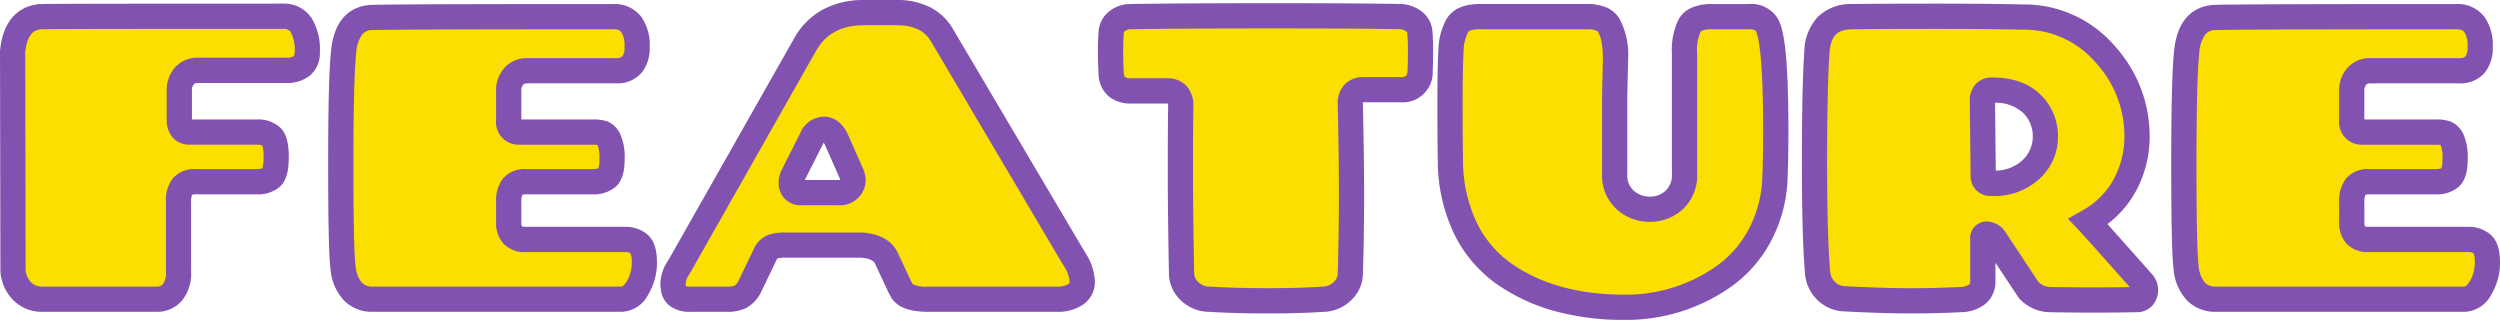 <svg xmlns="http://www.w3.org/2000/svg" width="396.384" height="50.72" viewBox="0 0 396.384 50.72"><g transform="translate(-737.084 -3033.56)"><path d="M3.648-4.48,3.584-39.232Q4.1-44.544,8.128-44.8q2.88-.064,38.336-.064,3.84,0,3.84,5.7,0,2.88-3.392,2.88H32.96a2.732,2.732,0,0,0-2.144.9,3.422,3.422,0,0,0-.8,2.368v4.544q0,1.984,1.664,1.984H42.3a3.309,3.309,0,0,1,2.3.7q.768.7.768,3.232t-.736,3.232a3.4,3.4,0,0,1-2.4.7H32.7a2.68,2.68,0,0,0-2.208.768,3.917,3.917,0,0,0-.608,2.432V-4.416a4.92,4.92,0,0,1-.96,3.328A3.172,3.172,0,0,1,26.432,0H8.256A4.366,4.366,0,0,1,5.184-1.184,5.158,5.158,0,0,1,3.648-4.48ZM60.608,0a4.253,4.253,0,0,1-3.04-1.184,6.384,6.384,0,0,1-1.6-3.9q-.352-2.72-.352-16.32t.448-17.76q.512-5.376,4.544-5.5,4.608-.128,38.208-.128,3.776,0,3.776,4.8,0,3.776-3.328,3.776H85.184a2.732,2.732,0,0,0-2.144.9,3.329,3.329,0,0,0-.8,2.3v4.608q0,1.92,1.728,1.92H95.616a4.942,4.942,0,0,1,1.568.192,2.02,2.02,0,0,1,.992,1.12,7.5,7.5,0,0,1,.448,3.04,3.948,3.948,0,0,1-.736,2.816,3.4,3.4,0,0,1-2.4.7H85.056a2.621,2.621,0,0,0-2.208.8,4.067,4.067,0,0,0-.608,2.464v3.136q0,2.752,2.624,2.752H100.8a3.324,3.324,0,0,1,2.048.672q.9.672.9,2.944a7.675,7.675,0,0,1-1.088,4.064A3.071,3.071,0,0,1,100.1,0Zm90.368-41.792L171.9-6.4a7.281,7.281,0,0,1,1.28,3.552A2.342,2.342,0,0,1,172.032-.7a5.052,5.052,0,0,1-2.688.7H148.736Q145.6,0,144.7-1.152A11.392,11.392,0,0,1,144-2.5l-1.856-3.968q-.832-1.856-3.9-2.112h-12.1a6.3,6.3,0,0,0-2.048.256,2.16,2.16,0,0,0-1.152,1.152l-2.5,5.184A3.813,3.813,0,0,1,119.04-.416,4.809,4.809,0,0,1,116.8,0h-5.76q-2.5,0-2.688-1.792a2.1,2.1,0,0,1-.064-.512,4.773,4.773,0,0,1,.96-2.816L129.28-40.448q2.88-4.992,9.344-4.992h5.12Q148.864-45.44,150.976-41.792ZM130.24-25.408,127.3-19.584a2.571,2.571,0,0,0-.256,1.024q0,1.664,1.6,1.664h5.824a2.206,2.206,0,0,0,1.856-.672,2.062,2.062,0,0,0,.512-1.184,2.9,2.9,0,0,0-.192-1.024l-2.432-5.5q-.768-1.664-1.984-1.664A2.276,2.276,0,0,0,130.24-25.408ZM215.68-3.9a3.922,3.922,0,0,1-1.216,2.592A4.535,4.535,0,0,1,211.392,0q-3.648.256-8.768.256T193.216,0a4.535,4.535,0,0,1-3.072-1.312A3.922,3.922,0,0,1,188.928-3.9q-.192-9.728-.192-16.608t.064-10.08q0-2.432-2.176-2.432h-5.76a3.471,3.471,0,0,1-2.176-.64,2.9,2.9,0,0,1-.928-2.24q-.1-1.6-.1-3.328t.1-2.976a2.479,2.479,0,0,1,1.024-1.92A3.367,3.367,0,0,1,180.8-44.8q8.32-.128,22.528-.128t20.352.128a3.9,3.9,0,0,1,2.016.7,2.384,2.384,0,0,1,1.024,1.888q.1,1.248.1,2.912t-.064,3.2a2.774,2.774,0,0,1-3.136,2.88h-5.76a1.952,1.952,0,0,0-2.176,2.24q.192,8.064.192,14.592T215.68-3.9ZM257.728-38.08l-.128,5.824V-19.9a5.262,5.262,0,0,0,1.664,4.16,5.7,5.7,0,0,0,3.9,1.472,5.588,5.588,0,0,0,3.872-1.472,5.314,5.314,0,0,0,1.632-4.16V-38.976a9.292,9.292,0,0,1,.8-4.416q.8-1.408,3.488-1.408h5.888a3.068,3.068,0,0,1,2.816,1.216q1.472,2.176,1.472,16.832,0,4.8-.128,7.36a20.7,20.7,0,0,1-2.4,9.248,18.69,18.69,0,0,1-5.664,6.5A26.732,26.732,0,0,1,259.136,1.28q-11.648,0-19.264-5.44a18.95,18.95,0,0,1-6.048-7.328,24.872,24.872,0,0,1-2.272-10.656q-.064-3.008-.064-8.864t.16-8.448a8.52,8.52,0,0,1,1.024-3.968q.864-1.376,3.488-1.376h17.088q2.56,0,3.392,1.344A10.343,10.343,0,0,1,257.728-38.08ZM315.9-31.424l.128,11.84q0,1.216,1.344,1.216a8.574,8.574,0,0,0,6.24-2.208,7.036,7.036,0,0,0,2.272-5.216,7.131,7.131,0,0,0-2.144-5.184q-2.144-2.176-6.3-2.176Q315.9-33.152,315.9-31.424Zm16.768,19.136q1.216,1.28,8.64,9.664A1.755,1.755,0,0,1,341.76-1.6q0,1.664-1.472,1.664-3.392.064-6.816.064T326.656.064a4.8,4.8,0,0,1-3.392-1.472l-5.5-8.32a1.535,1.535,0,0,0-.768-.512q-1.024-.384-1.024.832V-2.88q0,2.752-3.616,2.944t-7.9.192q-4.288,0-10.368-.32a4.408,4.408,0,0,1-2.976-1.28,4.542,4.542,0,0,1-1.312-2.624q-.512-5.632-.512-17.7t.384-17.568q.384-5.5,5.568-5.568,4.864-.064,13.248-.064t13.888.128a16.888,16.888,0,0,1,12.992,5.888,19.176,19.176,0,0,1,5.056,12.992,16.062,16.062,0,0,1-1.952,7.808A14.606,14.606,0,0,1,332.672-12.288ZM352.832,0a4.253,4.253,0,0,1-3.04-1.184,6.384,6.384,0,0,1-1.6-3.9q-.352-2.72-.352-16.32t.448-17.76q.512-5.376,4.544-5.5,4.608-.128,38.208-.128,3.776,0,3.776,4.8,0,3.776-3.328,3.776h-14.08a2.732,2.732,0,0,0-2.144.9,3.329,3.329,0,0,0-.8,2.3v4.608q0,1.92,1.728,1.92H387.84a4.942,4.942,0,0,1,1.568.192,2.02,2.02,0,0,1,.992,1.12,7.5,7.5,0,0,1,.448,3.04,3.948,3.948,0,0,1-.736,2.816,3.4,3.4,0,0,1-2.4.7H377.28a2.621,2.621,0,0,0-2.208.8,4.067,4.067,0,0,0-.608,2.464v3.136q0,2.752,2.624,2.752h15.936a3.323,3.323,0,0,1,2.048.672q.9.672.9,2.944a7.674,7.674,0,0,1-1.088,4.064A3.071,3.071,0,0,1,392.32,0Z" transform="translate(735.5 3081)" fill="#fadf00"/><path d="M259.136,3.28a41.255,41.255,0,0,1-11.184-1.435,29.727,29.727,0,0,1-9.243-4.377,21.015,21.015,0,0,1-6.687-8.086,26.954,26.954,0,0,1-2.471-11.494c-.043-2.011-.064-5-.064-8.9,0-3.982.054-6.785.164-8.571a10.318,10.318,0,0,1,1.326-4.908c.964-1.534,2.707-2.312,5.182-2.312h17.088a7.7,7.7,0,0,1,2.865.477,4.486,4.486,0,0,1,2.225,1.81,12.08,12.08,0,0,1,1.391,6.434v.044l-.128,5.8V-19.9a3.207,3.207,0,0,0,.989,2.662,3.687,3.687,0,0,0,2.579.97,3.575,3.575,0,0,0,2.532-.957,3.4,3.4,0,0,0,.972-2.675V-38.976a11.012,11.012,0,0,1,1.061-5.4A4.416,4.416,0,0,1,270-46.3a7.844,7.844,0,0,1,2.965-.5h5.888a4.939,4.939,0,0,1,4.49,2.121c.892,1.343,1.8,4.559,1.8,17.927,0,3.21-.044,5.714-.13,7.445a22.775,22.775,0,0,1-2.641,10.117,20.755,20.755,0,0,1-6.27,7.177A28.811,28.811,0,0,1,259.136,3.28ZM236.16-42.8c-1.121,0-1.667.237-1.794.44a6.53,6.53,0,0,0-.722,3.028c-.1,1.679-.156,4.48-.156,8.325,0,3.871.021,6.839.064,8.821v.021a23.015,23.015,0,0,0,2.073,9.808,17.06,17.06,0,0,0,5.412,6.572c4.705,3.361,10.8,5.066,18.1,5.066A24.889,24.889,0,0,0,273.79-5.282a16.8,16.8,0,0,0,5.061-5.817,18.821,18.821,0,0,0,2.159-8.367v-.026c.083-1.665.125-4.108.125-7.26,0-4.728-.117-8.506-.349-11.23-.305-3.588-.729-4.4-.783-4.486l-.031-.048c-.132-.209-.668-.284-1.125-.284H272.96c-1.206,0-1.671.259-1.749.4a7.3,7.3,0,0,0-.539,3.428V-19.9a7.25,7.25,0,0,1-2.292,5.645,7.557,7.557,0,0,1-5.212,1.987,7.675,7.675,0,0,1-5.229-1.974A7.2,7.2,0,0,1,255.6-19.9V-32.3l.128-5.8c0-2.524-.425-3.726-.78-4.29l-.008-.013c-.091-.147-.55-.4-1.691-.4ZM304.448,2.256c-2.881,0-6.4-.109-10.473-.323l-.033,0A6.366,6.366,0,0,1,289.67.05a6.519,6.519,0,0,1-1.861-3.759l-.009-.078c-.345-3.8-.52-9.812-.52-17.877s.131-14.009.389-17.707a8.213,8.213,0,0,1,2.165-5.419,7.43,7.43,0,0,1,5.374-2.01c3.236-.043,7.7-.064,13.273-.064s10.26.043,13.925.128a18.887,18.887,0,0,1,14.458,6.568,21.206,21.206,0,0,1,5.553,14.311,18.113,18.113,0,0,1-2.2,8.765,16.172,16.172,0,0,1-4.492,5.185c1.468,1.631,3.813,4.266,7.081,7.956l.042.048.039.05A3.672,3.672,0,0,1,343.76-1.6a3.756,3.756,0,0,1-.87,2.573,3.327,3.327,0,0,1-2.58,1.091c-2.259.043-4.56.064-6.838.064s-4.578-.022-6.837-.064A6.761,6.761,0,0,1,321.88.036l-.161-.154-3.751-5.67V-2.88A4.519,4.519,0,0,1,316.327.783a6.471,6.471,0,0,1-3.869,1.278C310.024,2.19,307.329,2.256,304.448,2.256ZM294.2-2.06c3.992.21,7.439.316,10.246.316s5.434-.064,7.8-.189a2.774,2.774,0,0,0,1.555-.386c.054-.044.167-.136.167-.561V-9.408a2.644,2.644,0,0,1,2.591-2.924,3.2,3.2,0,0,1,1.062.193,3.56,3.56,0,0,1,1.675,1.131l.071.085,5.431,8.21a2.726,2.726,0,0,0,1.857.777h.038c2.239.042,4.52.064,6.778.064,1.928,0,3.872-.016,5.793-.046-4.577-5.166-7.282-8.191-8.043-8.992l-1.763-1.856,2.227-1.262A12.533,12.533,0,0,0,336.708-19a14.157,14.157,0,0,0,1.708-6.851,17.091,17.091,0,0,0-4.559-11.673,14.845,14.845,0,0,0-11.521-5.208h-.014c-3.636-.085-8.293-.127-13.841-.127s-10,.021-13.222.064c-2.007.025-3.387.665-3.6,3.707-.252,3.606-.379,9.47-.379,17.429,0,7.914.168,13.791.5,17.471a2.546,2.546,0,0,0,.758,1.455A2.365,2.365,0,0,0,294.2-2.06ZM202.624,2.256c-3.437,0-6.642-.087-9.527-.26h-.014A6.492,6.492,0,0,1,188.711.083a5.878,5.878,0,0,1-1.781-3.9l0-.051c-.128-6.468-.192-12.069-.192-16.647s.021-7.961.064-10.1a2.058,2.058,0,0,0-.036-.408c-.037,0-.083-.006-.14-.006h-5.76a5.427,5.427,0,0,1-3.4-1.055,4.785,4.785,0,0,1-1.705-3.705c-.066-1.1-.1-2.261-.1-3.448s.034-2.25.1-3.129a4.465,4.465,0,0,1,1.845-3.386,5.343,5.343,0,0,1,3.173-1.052c5.529-.085,13.113-.128,22.544-.128s16.3.043,20.394.128l.076,0a5.886,5.886,0,0,1,3.034,1.054,4.362,4.362,0,0,1,1.883,3.381c.068.879.1,1.91.1,3.065,0,1.131-.022,2.236-.066,3.283l0,.05a4.746,4.746,0,0,1-5.132,4.747h-5.76c-.066,0-.12,0-.163.007a1.843,1.843,0,0,0-.013.212c.127,5.356.192,10.273.192,14.613s-.065,8.574-.193,12.545v.026A5.878,5.878,0,0,1,215.9.083,6.49,6.49,0,0,1,211.532,2h0C209.065,2.168,206.068,2.256,202.624,2.256ZM193.34-2c2.8.167,5.928.252,9.284.252s6.253-.084,8.628-.251h.007a2.5,2.5,0,0,0,1.772-.711,1.911,1.911,0,0,0,.651-1.278c.126-3.923.19-8.095.19-12.4s-.064-9.209-.191-14.544v-.048a4.241,4.241,0,0,1,1.109-3.074,4.1,4.1,0,0,1,3.067-1.166h5.76a1.5,1.5,0,0,0,.9-.193,1.35,1.35,0,0,0,.236-.8c.041-.984.061-2.023.061-3.089s-.03-1.981-.09-2.759c-.023-.3-.1-.349-.165-.395a1.892,1.892,0,0,0-.967-.352c-4.068-.084-10.886-.127-20.266-.127-9.419,0-16.988.043-22.5.128H180.8a1.368,1.368,0,0,0-.843.292c-.083.06-.178.129-.2.454-.06.777-.09,1.727-.09,2.823s.031,2.186.092,3.208a1.8,1.8,0,0,0,.168.787,1.729,1.729,0,0,0,.94.213h5.76a4.008,4.008,0,0,1,3.122,1.274,4.58,4.58,0,0,1,1.054,3.158v.04c-.042,2.108-.064,5.486-.064,10.04s.064,10.109.191,16.538a1.919,1.919,0,0,0,.65,1.268A2.49,2.49,0,0,0,193.34-2ZM392.32,2H352.832A6.211,6.211,0,0,1,348.415.267a8.182,8.182,0,0,1-2.207-5.1c-.248-1.916-.369-7.339-.369-16.577,0-9.209.15-15.085.458-17.961.594-6.193,4.308-7.233,6.47-7.3h.008c3.076-.085,15.949-.129,38.264-.129a5.32,5.32,0,0,1,4.4,1.963A7.57,7.57,0,0,1,396.816-40a6.092,6.092,0,0,1-1.332,4.154,5.078,5.078,0,0,1-4,1.622h-14.08c-.449,0-.576.143-.652.228a1.338,1.338,0,0,0-.292.972V-28.5H387.84a6.764,6.764,0,0,1,2.234.306,3.889,3.889,0,0,1,2.127,2.136,9.069,9.069,0,0,1,.647,3.91c0,2-.443,3.39-1.354,4.261a5.283,5.283,0,0,1-3.782,1.259H377.28a2.186,2.186,0,0,0-.65.073,3.022,3.022,0,0,0-.167,1.191v3.136a1.559,1.559,0,0,0,.1.678,1.313,1.313,0,0,0,.522.074h15.936a5.3,5.3,0,0,1,3.248,1.072c1.141.856,1.7,2.342,1.7,4.544a9.679,9.679,0,0,1-1.378,5.1A4.928,4.928,0,0,1,392.32,2ZM352.889-42.673a2.023,2.023,0,0,0-1.667.714,5.666,5.666,0,0,0-.943,2.98l0,.024c-.29,2.69-.436,8.593-.436,17.546,0,11.134.182,14.881.335,16.063a4.759,4.759,0,0,0,.993,2.71A2.274,2.274,0,0,0,352.832-2H392.32c.322,0,.732-.635.85-.83a5.663,5.663,0,0,0,.8-3.026,3.818,3.818,0,0,0-.177-1.4,1.331,1.331,0,0,0-.767-.215H377.088a4.514,4.514,0,0,1-3.415-1.308,4.806,4.806,0,0,1-1.208-3.444V-15.36a5.89,5.89,0,0,1,1.016-3.674,4.486,4.486,0,0,1,3.8-1.59h10.432a2.708,2.708,0,0,0,.975-.132,4.233,4.233,0,0,0,.161-1.388,5.674,5.674,0,0,0-.249-2.17c-.028-.059-.054-.107-.076-.146a5.4,5.4,0,0,0-.683-.036H376.192a3.587,3.587,0,0,1-3.728-3.92v-4.608a5.282,5.282,0,0,1,1.308-3.636,4.725,4.725,0,0,1,3.636-1.564h14.08a1.445,1.445,0,0,0,1-.266,2.316,2.316,0,0,0,.332-1.51,3.85,3.85,0,0,0-.516-2.363c-.094-.119-.343-.437-1.26-.437C368.767-42.8,355.931-42.757,352.889-42.673ZM169.344,2H148.736c-2.768,0-4.6-.629-5.611-1.924L143.08.018l-.041-.061a12.784,12.784,0,0,1-.852-1.608l-1.869-4c-.28-.625-1.315-.851-2.167-.93H126.144a5.176,5.176,0,0,0-1.3.115,1.116,1.116,0,0,0-.107.177l-2.514,5.221-.028.051a5.676,5.676,0,0,1-2.2,2.355A6.635,6.635,0,0,1,116.8,2h-5.76a5.313,5.313,0,0,1-3.029-.784,3.7,3.7,0,0,1-1.631-2.66,4.1,4.1,0,0,1-.092-.86,6.726,6.726,0,0,1,1.268-3.887l19.991-35.256a11.516,11.516,0,0,1,4.566-4.509,13.681,13.681,0,0,1,6.51-1.484h5.12a11.618,11.618,0,0,1,5.269,1.126,8.8,8.8,0,0,1,3.687,3.508L173.622-7.423a9.046,9.046,0,0,1,1.562,4.575A4.345,4.345,0,0,1,173.075,1,7.042,7.042,0,0,1,169.344,2ZM146.3-2.377A4.932,4.932,0,0,0,148.736-2h20.608a3.071,3.071,0,0,0,1.645-.411c.126-.077.195-.119.195-.437a5.338,5.338,0,0,0-.99-2.515l-.011-.019L149.245-40.79c-.659-1.138-1.945-2.65-5.5-2.65h-5.12c-3.57,0-6.059,1.3-7.609,3.986L110.936-4.043l-.061.085a2.8,2.8,0,0,0-.587,1.654.116.116,0,0,0,0,.027l.034.135.007.069A2.638,2.638,0,0,0,111.04-2h5.76a3.007,3.007,0,0,0,1.287-.175,1.91,1.91,0,0,0,.586-.734l2.482-5.154a4.105,4.105,0,0,1,2.257-2.137,8.092,8.092,0,0,1,2.731-.376h12.179l.083.007c3.5.292,4.954,1.938,5.557,3.274l1.848,3.952C146.061-2.808,146.214-2.522,146.3-2.377ZM100.1,2H60.608A6.211,6.211,0,0,1,56.191.267a8.182,8.182,0,0,1-2.207-5.1c-.248-1.916-.369-7.339-.369-16.577,0-9.21.15-15.086.458-17.961.594-6.193,4.308-7.233,6.47-7.3h.008c3.076-.085,15.949-.129,38.264-.129a5.32,5.32,0,0,1,4.4,1.963A7.57,7.57,0,0,1,104.592-40a6.093,6.093,0,0,1-1.332,4.154,5.078,5.078,0,0,1-4,1.622H85.184c-.449,0-.576.143-.652.228a1.338,1.338,0,0,0-.292.972V-28.5H95.616a6.765,6.765,0,0,1,2.234.306,3.889,3.889,0,0,1,2.127,2.136,9.07,9.07,0,0,1,.647,3.91c0,2-.443,3.39-1.354,4.261a5.283,5.283,0,0,1-3.783,1.259H85.056a2.187,2.187,0,0,0-.649.073,3.02,3.02,0,0,0-.167,1.191v3.136a1.559,1.559,0,0,0,.1.678,1.313,1.313,0,0,0,.522.074H100.8a5.3,5.3,0,0,1,3.248,1.072c1.141.856,1.7,2.342,1.7,4.544a9.679,9.679,0,0,1-1.378,5.1A4.928,4.928,0,0,1,100.1,2ZM60.665-42.673A2.023,2.023,0,0,0,59-41.959a5.665,5.665,0,0,0-.943,2.98l0,.025c-.29,2.69-.437,8.593-.437,17.546,0,11.134.182,14.881.335,16.063a4.759,4.759,0,0,0,.993,2.71A2.274,2.274,0,0,0,60.608-2H100.1c.322,0,.732-.635.85-.83a5.663,5.663,0,0,0,.8-3.026,3.818,3.818,0,0,0-.177-1.4,1.331,1.331,0,0,0-.767-.215H84.864A4.514,4.514,0,0,1,81.449-8.78a4.806,4.806,0,0,1-1.209-3.444V-15.36a5.889,5.889,0,0,1,1.016-3.674,4.485,4.485,0,0,1,3.8-1.59H95.488a2.708,2.708,0,0,0,.975-.132,4.232,4.232,0,0,0,.161-1.388,5.675,5.675,0,0,0-.249-2.171c-.028-.059-.054-.107-.076-.146a5.4,5.4,0,0,0-.683-.036H83.968a3.587,3.587,0,0,1-3.728-3.92v-4.608a5.282,5.282,0,0,1,1.308-3.636,4.725,4.725,0,0,1,3.636-1.564h14.08a1.445,1.445,0,0,0,1-.266,2.316,2.316,0,0,0,.332-1.51,3.85,3.85,0,0,0-.516-2.363c-.094-.119-.343-.437-1.26-.437C76.543-42.8,63.707-42.757,60.665-42.673ZM26.432,2H8.256A6.327,6.327,0,0,1,3.826.284,7.118,7.118,0,0,1,1.663-4.239l-.014-.118v-.119l-.064-34.85.009-.1C2.181-45.522,5.86-46.66,8-46.8l.082,0c1.954-.043,14.508-.064,38.38-.064A5.214,5.214,0,0,1,51-44.558a9.48,9.48,0,0,1,1.3,5.39,4.606,4.606,0,0,1-1.554,3.685,5.766,5.766,0,0,1-3.838,1.2H32.96c-.449,0-.576.143-.652.228a1.4,1.4,0,0,0-.292,1.036V-28.5H42.3a5.226,5.226,0,0,1,3.655,1.23c.966.886,1.417,2.381,1.417,4.706s-.417,3.782-1.354,4.677a5.283,5.283,0,0,1-3.782,1.259H32.7a2.358,2.358,0,0,0-.669.073,3.123,3.123,0,0,0-.147,1.127V-4.416A6.829,6.829,0,0,1,30.428.235,5.175,5.175,0,0,1,26.432,2ZM5.648-4.611a3.143,3.143,0,0,0,.894,1.959A2.381,2.381,0,0,0,8.256-2H26.432a1.176,1.176,0,0,0,1-.411,3.039,3.039,0,0,0,.46-2V-15.424a5.73,5.73,0,0,1,1.04-3.673A4.542,4.542,0,0,1,32.7-20.624H42.24a2.844,2.844,0,0,0,.952-.122,6.158,6.158,0,0,0,.184-1.814,5.716,5.716,0,0,0-.193-1.8A2.2,2.2,0,0,0,42.3-24.5H31.68a3.471,3.471,0,0,1-2.78-1.211,4.191,4.191,0,0,1-.884-2.773v-4.544a5.372,5.372,0,0,1,1.308-3.7,4.725,4.725,0,0,1,3.636-1.564H46.912a2.034,2.034,0,0,0,1.25-.245,1.032,1.032,0,0,0,.142-.635,5.744,5.744,0,0,0-.618-3.154,1.243,1.243,0,0,0-1.222-.542c-23.348,0-36.215.021-38.25.063-.764.05-2.269.206-2.63,3.667ZM134.464-14.9H128.64A3.524,3.524,0,0,1,126-15.926a3.657,3.657,0,0,1-.958-2.634,4.482,4.482,0,0,1,.428-1.836l.043-.09,2.94-5.816a4.165,4.165,0,0,1,3.773-2.642c.932,0,2.665.367,3.8,2.826l.013.03,2.455,5.556.02.054a4.9,4.9,0,0,1,.319,1.726,3.975,3.975,0,0,1-.921,2.4A4.06,4.06,0,0,1,134.464-14.9Zm-5.275-4h5.275a2.16,2.16,0,0,0,.349-.024,1.047,1.047,0,0,0-.031-.112l-2.4-5.424a2.827,2.827,0,0,0-.189-.348,2.477,2.477,0,0,0-.168.29l0,.008Zm188.187,2.528a3.106,3.106,0,0,1-3.344-3.2L313.9-31.424a3.82,3.82,0,0,1,.889-2.625,3.4,3.4,0,0,1,2.647-1.1c3.316,0,5.916.933,7.729,2.772a9.1,9.1,0,0,1,2.719,6.588,9,9,0,0,1-2.878,6.65A10.531,10.531,0,0,1,317.376-16.368Zm.531-14.776.116,10.758a6.258,6.258,0,0,0,4.2-1.625,5.069,5.069,0,0,0,1.666-3.782,5.158,5.158,0,0,0-1.569-3.78A6.31,6.31,0,0,0,317.907-31.144Z" transform="translate(735.5 3081)" fill="#8252b1"/></g></svg>